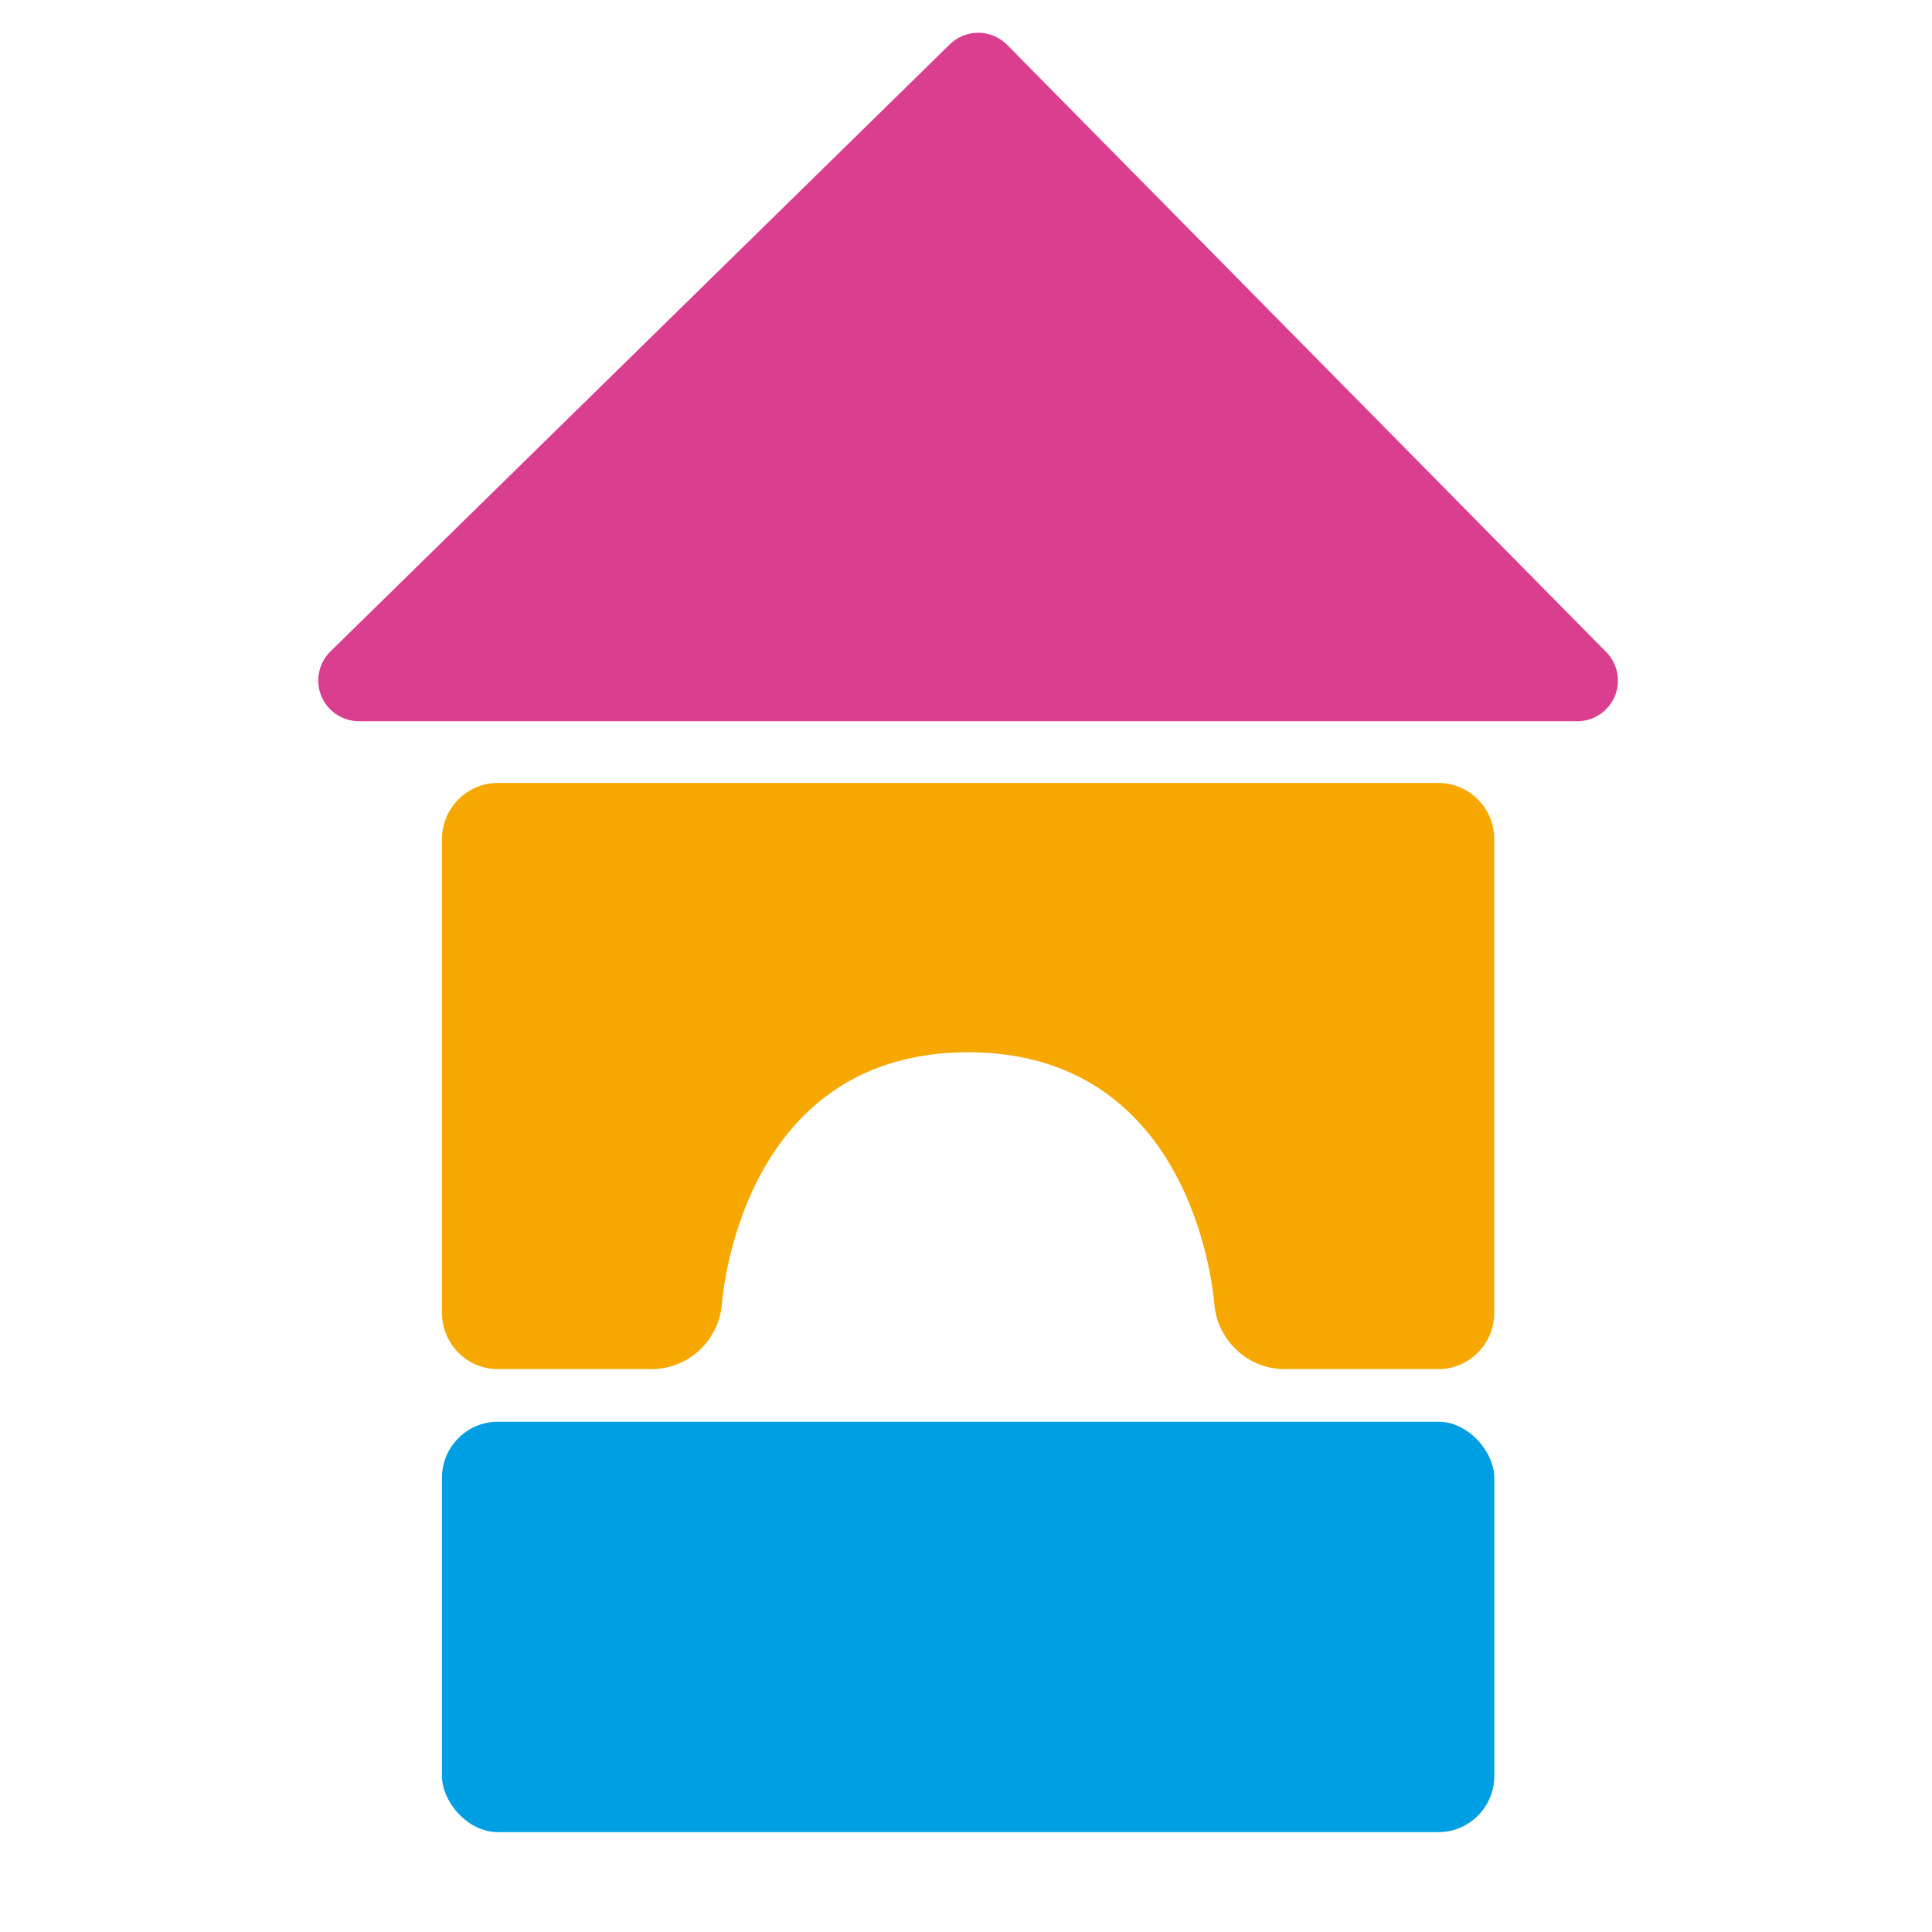 <svg xmlns="http://www.w3.org/2000/svg" id="Layer_1" data-name="Layer 1" viewBox="0 0 362.83 362.83"><defs><style> .cls-1 { fill: #f7a800; } .cls-2 { fill: #da3e8e; } .cls-3 { fill: #009fe3; } </style></defs><rect class="cls-3" x="83" y="267" width="197.63" height="77.08" rx="10.53" ry="10.53"></rect><path class="cls-2" d="M67.4,135.44c-3.1,0-5.89-1.88-7.07-4.75-1.17-2.87-.49-6.16,1.72-8.34L178.37,8.33c1.49-1.46,3.42-2.18,5.34-2.18s3.94.76,5.43,2.27l112.51,114.04c2.16,2.19,2.8,5.47,1.61,8.3-1.19,2.84-3.97,4.69-7.04,4.69H67.4Z"></path><path class="cls-1" d="M280.62,160.53v-2.96c0-5.79-4.72-10.53-10.48-10.53H93.48c-5.76,0-10.48,4.74-10.48,10.53v2.96s0,.01,0,.02v83.26s0,.01,0,.02v2.76c0,5.79,4.72,10.53,10.48,10.53h2.73s.03,0,.04,0h26.12c6.88,0,12.62-5.35,13.2-12.23.41-4.83,5.2-47.23,46.24-47.28,41.05.05,45.83,42.45,46.24,47.28.58,6.88,6.33,12.23,13.2,12.23h26.12s.03,0,.04,0h2.73c5.76,0,10.48-4.74,10.48-10.53v-2.76s0-.01,0-.02v-83.26s0-.01,0-.02Z"></path></svg>